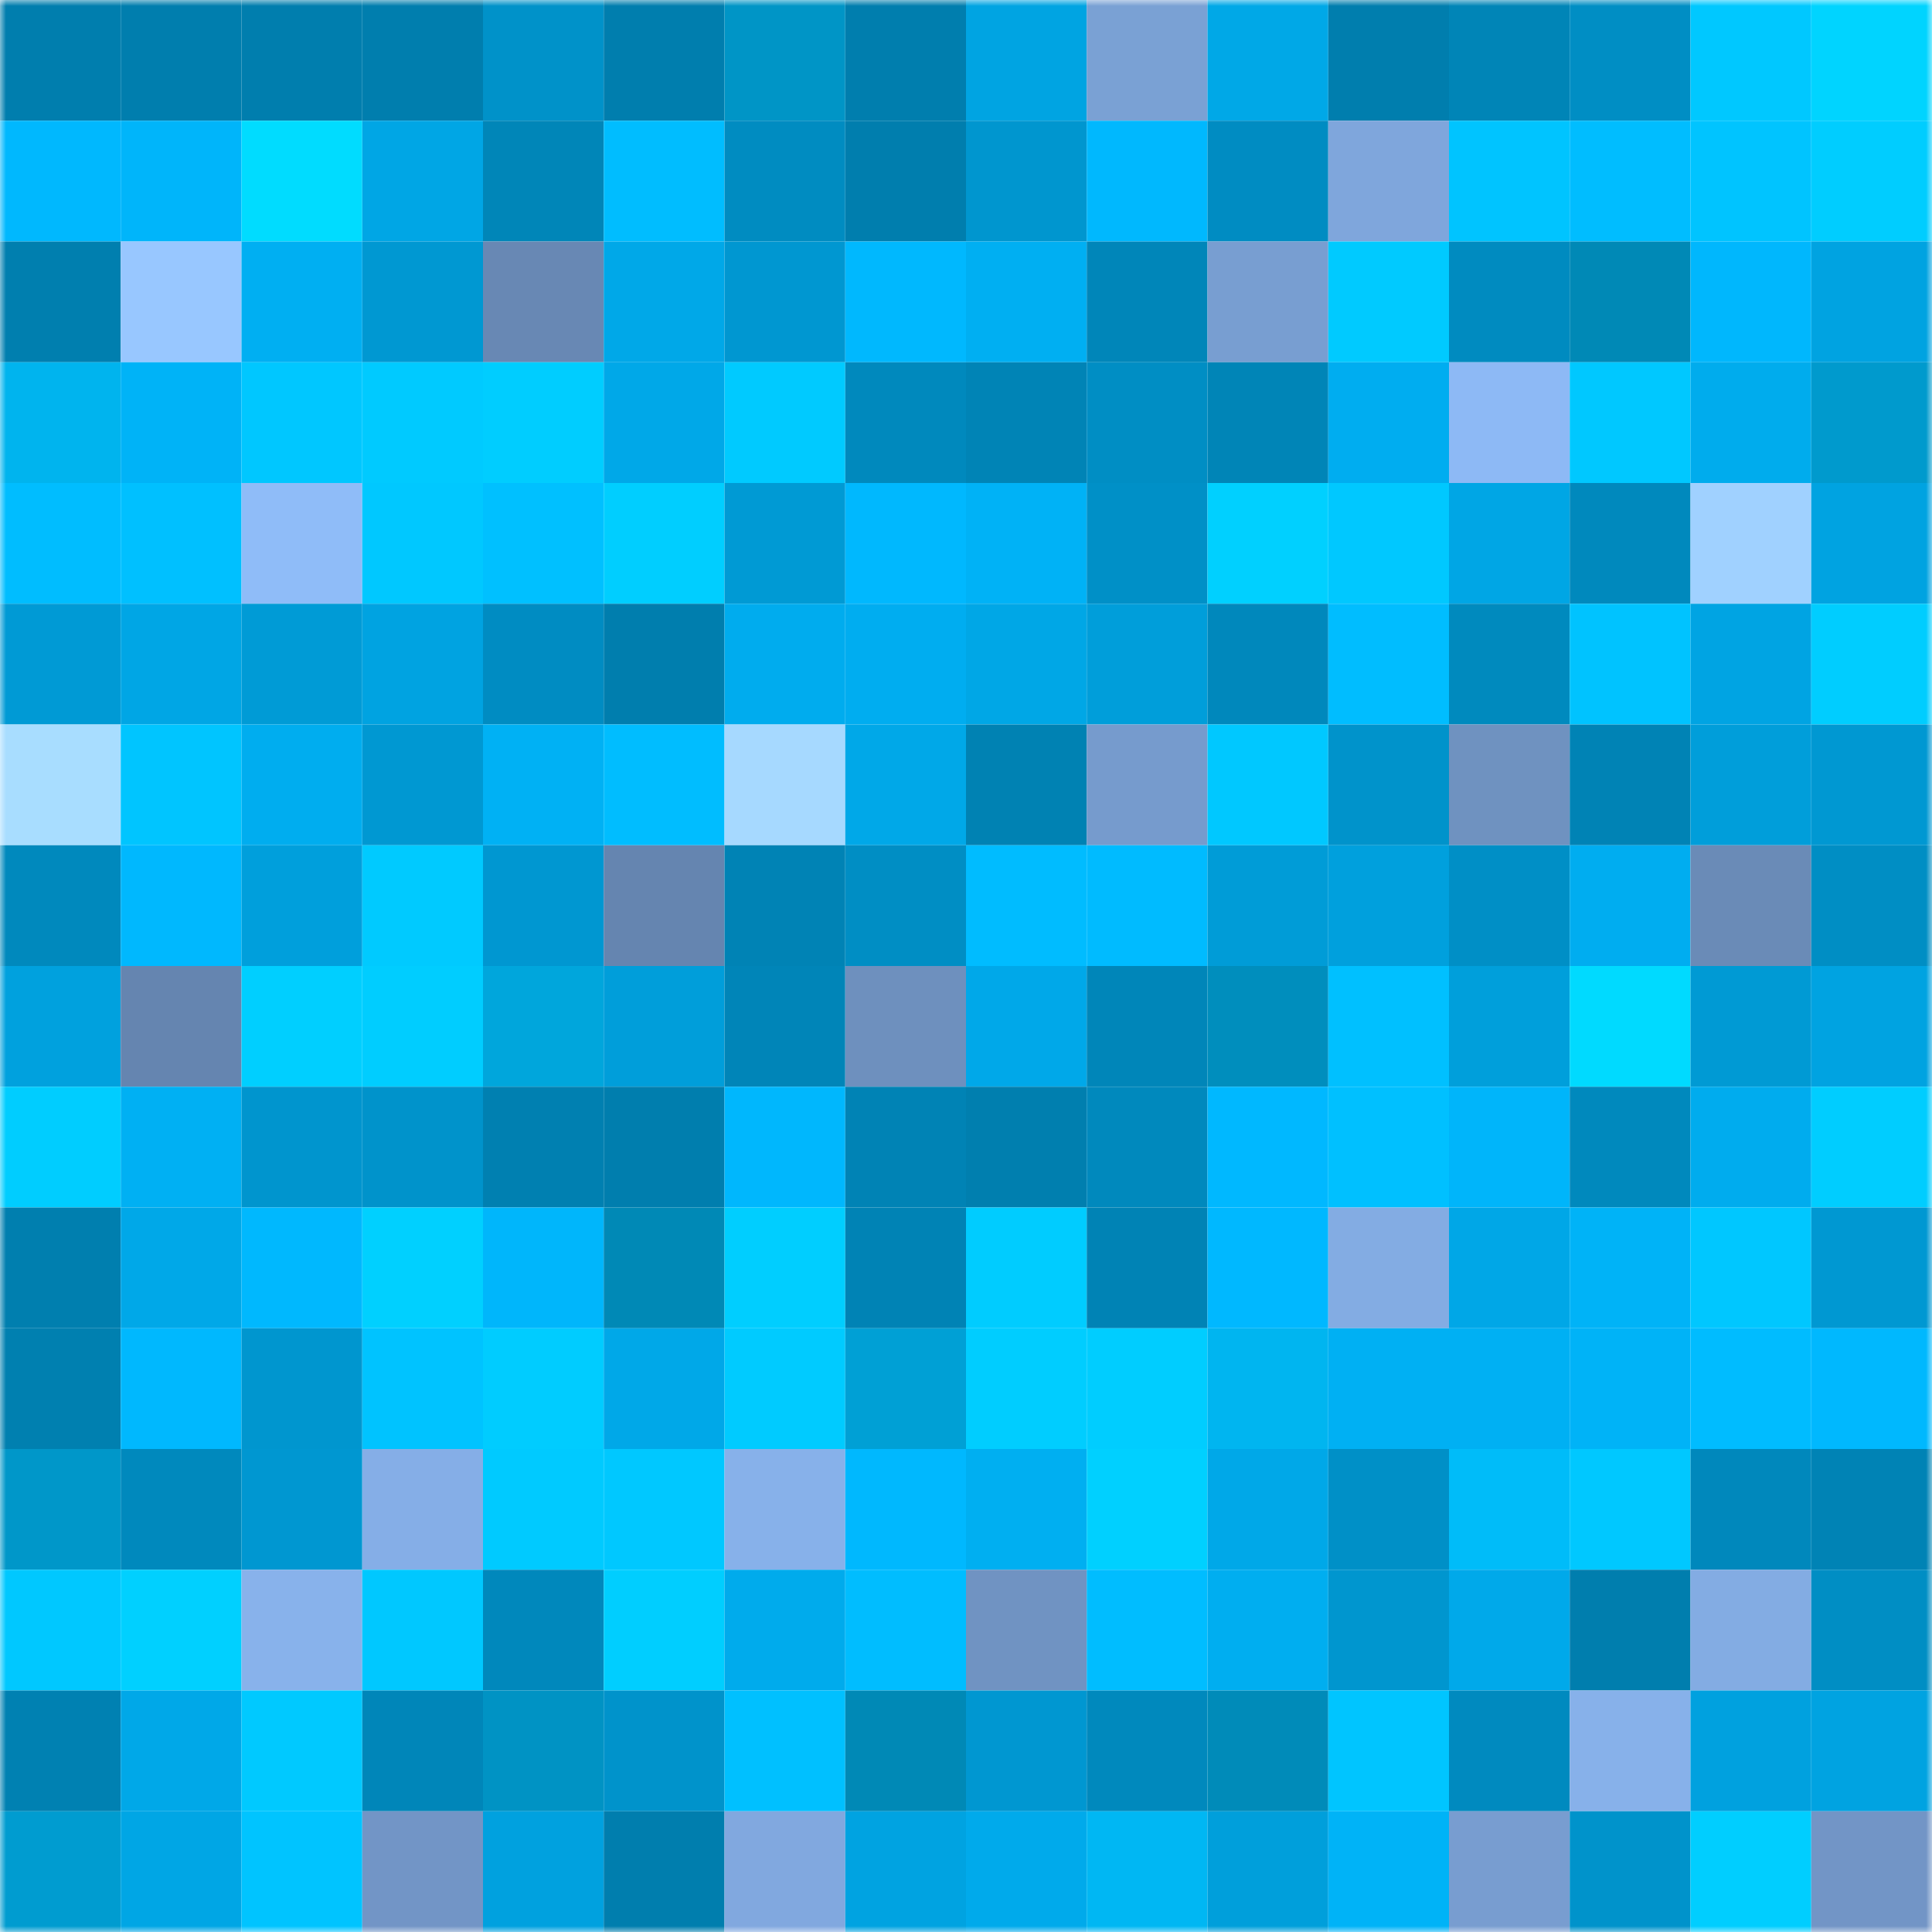 <svg viewBox="0 0 160 160" fill="none" role="img" xmlns="http://www.w3.org/2000/svg" width="240" height="240" name="ens%2Cotomate.eth"><mask id="1167703224" mask-type="alpha" maskUnits="userSpaceOnUse" x="0" y="0" width="160" height="160"><rect width="160" height="160" fill="#FFFFFF"></rect></mask><g mask="url(#1167703224)"><rect x="0" y="0" width="10" height="10" fill="#007eae"></rect><rect x="10" y="0" width="10" height="10" fill="#007eae"></rect><rect x="20" y="0" width="10" height="10" fill="#007eae"></rect><rect x="30" y="0" width="10" height="10" fill="#007eae"></rect><rect x="40" y="0" width="10" height="10" fill="#0092c9"></rect><rect x="50" y="0" width="10" height="10" fill="#007eae"></rect><rect x="60" y="0" width="10" height="10" fill="#0095c6"></rect><rect x="70" y="0" width="10" height="10" fill="#007eae"></rect><rect x="80" y="0" width="10" height="10" fill="#00a4e2"></rect><rect x="90" y="0" width="10" height="10" fill="#7aa1d4"></rect><rect x="100" y="0" width="10" height="10" fill="#00a8e7"></rect><rect x="110" y="0" width="10" height="10" fill="#007eae"></rect><rect x="120" y="0" width="10" height="10" fill="#0085b7"></rect><rect x="130" y="0" width="10" height="10" fill="#008ec4"></rect><rect x="140" y="0" width="10" height="10" fill="#00c8ff"></rect><rect x="150" y="0" width="10" height="10" fill="#00d4ff"></rect><rect x="0" y="10" width="10" height="10" fill="#00b8fe"></rect><rect x="10" y="10" width="10" height="10" fill="#00b5fa"></rect><rect x="20" y="10" width="10" height="10" fill="#00dcff"></rect><rect x="30" y="10" width="10" height="10" fill="#00a6e5"></rect><rect x="40" y="10" width="10" height="10" fill="#0086b8"></rect><rect x="50" y="10" width="10" height="10" fill="#00bdff"></rect><rect x="60" y="10" width="10" height="10" fill="#008cc1"></rect><rect x="70" y="10" width="10" height="10" fill="#007eae"></rect><rect x="80" y="10" width="10" height="10" fill="#0096cf"></rect><rect x="90" y="10" width="10" height="10" fill="#00b8fe"></rect><rect x="100" y="10" width="10" height="10" fill="#008cc2"></rect><rect x="110" y="10" width="10" height="10" fill="#7fa6dc"></rect><rect x="120" y="10" width="10" height="10" fill="#00c4ff"></rect><rect x="130" y="10" width="10" height="10" fill="#00bdff"></rect><rect x="140" y="10" width="10" height="10" fill="#00c4ff"></rect><rect x="150" y="10" width="10" height="10" fill="#00cdff"></rect><rect x="0" y="20" width="10" height="10" fill="#007faf"></rect><rect x="10" y="20" width="10" height="10" fill="#98c7ff"></rect><rect x="20" y="20" width="10" height="10" fill="#00aff2"></rect><rect x="30" y="20" width="10" height="10" fill="#0098d2"></rect><rect x="40" y="20" width="10" height="10" fill="#6888b4"></rect><rect x="50" y="20" width="10" height="10" fill="#00a8e8"></rect><rect x="60" y="20" width="10" height="10" fill="#0097d1"></rect><rect x="70" y="20" width="10" height="10" fill="#00b8fe"></rect><rect x="80" y="20" width="10" height="10" fill="#00aff2"></rect><rect x="90" y="20" width="10" height="10" fill="#0086b9"></rect><rect x="100" y="20" width="10" height="10" fill="#789ed1"></rect><rect x="110" y="20" width="10" height="10" fill="#00caff"></rect><rect x="120" y="20" width="10" height="10" fill="#008bc0"></rect><rect x="130" y="20" width="10" height="10" fill="#0089b6"></rect><rect x="140" y="20" width="10" height="10" fill="#00b7fd"></rect><rect x="150" y="20" width="10" height="10" fill="#00a3e1"></rect><rect x="0" y="30" width="10" height="10" fill="#00b4ee"></rect><rect x="10" y="30" width="10" height="10" fill="#00b3f7"></rect><rect x="20" y="30" width="10" height="10" fill="#00c7ff"></rect><rect x="30" y="30" width="10" height="10" fill="#00caff"></rect><rect x="40" y="30" width="10" height="10" fill="#00cdff"></rect><rect x="50" y="30" width="10" height="10" fill="#00a8e8"></rect><rect x="60" y="30" width="10" height="10" fill="#00caff"></rect><rect x="70" y="30" width="10" height="10" fill="#0089bd"></rect><rect x="80" y="30" width="10" height="10" fill="#0084b6"></rect><rect x="90" y="30" width="10" height="10" fill="#008ec4"></rect><rect x="100" y="30" width="10" height="10" fill="#0085b7"></rect><rect x="110" y="30" width="10" height="10" fill="#00adf0"></rect><rect x="120" y="30" width="10" height="10" fill="#8db9f5"></rect><rect x="130" y="30" width="10" height="10" fill="#00c8ff"></rect><rect x="140" y="30" width="10" height="10" fill="#00aced"></rect><rect x="150" y="30" width="10" height="10" fill="#009acd"></rect><rect x="0" y="40" width="10" height="10" fill="#00bdff"></rect><rect x="10" y="40" width="10" height="10" fill="#00c0ff"></rect><rect x="20" y="40" width="10" height="10" fill="#8fbcf8"></rect><rect x="30" y="40" width="10" height="10" fill="#00c8ff"></rect><rect x="40" y="40" width="10" height="10" fill="#00c0ff"></rect><rect x="50" y="40" width="10" height="10" fill="#00ceff"></rect><rect x="60" y="40" width="10" height="10" fill="#009ad4"></rect><rect x="70" y="40" width="10" height="10" fill="#00b8fe"></rect><rect x="80" y="40" width="10" height="10" fill="#00b2f6"></rect><rect x="90" y="40" width="10" height="10" fill="#0090c7"></rect><rect x="100" y="40" width="10" height="10" fill="#00d0ff"></rect><rect x="110" y="40" width="10" height="10" fill="#00c8ff"></rect><rect x="120" y="40" width="10" height="10" fill="#00a6e5"></rect><rect x="130" y="40" width="10" height="10" fill="#0089bd"></rect><rect x="140" y="40" width="10" height="10" fill="#a0d1ff"></rect><rect x="150" y="40" width="10" height="10" fill="#00a3e1"></rect><rect x="0" y="50" width="10" height="10" fill="#009ad5"></rect><rect x="10" y="50" width="10" height="10" fill="#00a6e5"></rect><rect x="20" y="50" width="10" height="10" fill="#009bd6"></rect><rect x="30" y="50" width="10" height="10" fill="#00a3e1"></rect><rect x="40" y="50" width="10" height="10" fill="#008cc2"></rect><rect x="50" y="50" width="10" height="10" fill="#007eae"></rect><rect x="60" y="50" width="10" height="10" fill="#00acee"></rect><rect x="70" y="50" width="10" height="10" fill="#00adf0"></rect><rect x="80" y="50" width="10" height="10" fill="#00a7e6"></rect><rect x="90" y="50" width="10" height="10" fill="#009eda"></rect><rect x="100" y="50" width="10" height="10" fill="#0088bc"></rect><rect x="110" y="50" width="10" height="10" fill="#00bdff"></rect><rect x="120" y="50" width="10" height="10" fill="#008abe"></rect><rect x="130" y="50" width="10" height="10" fill="#00c3ff"></rect><rect x="140" y="50" width="10" height="10" fill="#00a4e3"></rect><rect x="150" y="50" width="10" height="10" fill="#00cdff"></rect><rect x="0" y="60" width="10" height="10" fill="#a8ddff"></rect><rect x="10" y="60" width="10" height="10" fill="#00c5ff"></rect><rect x="20" y="60" width="10" height="10" fill="#00adef"></rect><rect x="30" y="60" width="10" height="10" fill="#0098d2"></rect><rect x="40" y="60" width="10" height="10" fill="#00b1f4"></rect><rect x="50" y="60" width="10" height="10" fill="#00bdff"></rect><rect x="60" y="60" width="10" height="10" fill="#a6d9ff"></rect><rect x="70" y="60" width="10" height="10" fill="#00a8e8"></rect><rect x="80" y="60" width="10" height="10" fill="#0082b3"></rect><rect x="90" y="60" width="10" height="10" fill="#769bcd"></rect><rect x="100" y="60" width="10" height="10" fill="#00c8ff"></rect><rect x="110" y="60" width="10" height="10" fill="#0093cb"></rect><rect x="120" y="60" width="10" height="10" fill="#6f92c0"></rect><rect x="130" y="60" width="10" height="10" fill="#0083b5"></rect><rect x="140" y="60" width="10" height="10" fill="#009eda"></rect><rect x="150" y="60" width="10" height="10" fill="#0098d2"></rect><rect x="0" y="70" width="10" height="10" fill="#0089bd"></rect><rect x="10" y="70" width="10" height="10" fill="#00b8fe"></rect><rect x="20" y="70" width="10" height="10" fill="#009fdc"></rect><rect x="30" y="70" width="10" height="10" fill="#00caff"></rect><rect x="40" y="70" width="10" height="10" fill="#0097d1"></rect><rect x="50" y="70" width="10" height="10" fill="#6585b0"></rect><rect x="60" y="70" width="10" height="10" fill="#0083b5"></rect><rect x="70" y="70" width="10" height="10" fill="#008ec4"></rect><rect x="80" y="70" width="10" height="10" fill="#00bcff"></rect><rect x="90" y="70" width="10" height="10" fill="#00bbff"></rect><rect x="100" y="70" width="10" height="10" fill="#009cd7"></rect><rect x="110" y="70" width="10" height="10" fill="#00a0dd"></rect><rect x="120" y="70" width="10" height="10" fill="#008fc6"></rect><rect x="130" y="70" width="10" height="10" fill="#00adf0"></rect><rect x="140" y="70" width="10" height="10" fill="#6a8bb7"></rect><rect x="150" y="70" width="10" height="10" fill="#008ec4"></rect><rect x="0" y="80" width="10" height="10" fill="#00a1de"></rect><rect x="10" y="80" width="10" height="10" fill="#6585b0"></rect><rect x="20" y="80" width="10" height="10" fill="#00cfff"></rect><rect x="30" y="80" width="10" height="10" fill="#00cdff"></rect><rect x="40" y="80" width="10" height="10" fill="#00a6dc"></rect><rect x="50" y="80" width="10" height="10" fill="#009eda"></rect><rect x="60" y="80" width="10" height="10" fill="#0085b8"></rect><rect x="70" y="80" width="10" height="10" fill="#6e90be"></rect><rect x="80" y="80" width="10" height="10" fill="#00a8e9"></rect><rect x="90" y="80" width="10" height="10" fill="#0086b9"></rect><rect x="100" y="80" width="10" height="10" fill="#008ebd"></rect><rect x="110" y="80" width="10" height="10" fill="#00c0ff"></rect><rect x="120" y="80" width="10" height="10" fill="#009fdb"></rect><rect x="130" y="80" width="10" height="10" fill="#00daff"></rect><rect x="140" y="80" width="10" height="10" fill="#009ad4"></rect><rect x="150" y="80" width="10" height="10" fill="#00a3e1"></rect><rect x="0" y="90" width="10" height="10" fill="#00cdff"></rect><rect x="10" y="90" width="10" height="10" fill="#00b0f3"></rect><rect x="20" y="90" width="10" height="10" fill="#0095ce"></rect><rect x="30" y="90" width="10" height="10" fill="#0093cb"></rect><rect x="40" y="90" width="10" height="10" fill="#0080b1"></rect><rect x="50" y="90" width="10" height="10" fill="#007eae"></rect><rect x="60" y="90" width="10" height="10" fill="#00b7fd"></rect><rect x="70" y="90" width="10" height="10" fill="#0083b5"></rect><rect x="80" y="90" width="10" height="10" fill="#007faf"></rect><rect x="90" y="90" width="10" height="10" fill="#0089bd"></rect><rect x="100" y="90" width="10" height="10" fill="#00b8ff"></rect><rect x="110" y="90" width="10" height="10" fill="#00c0ff"></rect><rect x="120" y="90" width="10" height="10" fill="#00b5fa"></rect><rect x="130" y="90" width="10" height="10" fill="#0089bd"></rect><rect x="140" y="90" width="10" height="10" fill="#00acee"></rect><rect x="150" y="90" width="10" height="10" fill="#00cdff"></rect><rect x="0" y="100" width="10" height="10" fill="#007faf"></rect><rect x="10" y="100" width="10" height="10" fill="#00a8e8"></rect><rect x="20" y="100" width="10" height="10" fill="#00b8fe"></rect><rect x="30" y="100" width="10" height="10" fill="#00d0ff"></rect><rect x="40" y="100" width="10" height="10" fill="#00b6fb"></rect><rect x="50" y="100" width="10" height="10" fill="#0089b6"></rect><rect x="60" y="100" width="10" height="10" fill="#00ceff"></rect><rect x="70" y="100" width="10" height="10" fill="#0083b5"></rect><rect x="80" y="100" width="10" height="10" fill="#00ccff"></rect><rect x="90" y="100" width="10" height="10" fill="#0083b5"></rect><rect x="100" y="100" width="10" height="10" fill="#00b8ff"></rect><rect x="110" y="100" width="10" height="10" fill="#83ace3"></rect><rect x="120" y="100" width="10" height="10" fill="#00a7e7"></rect><rect x="130" y="100" width="10" height="10" fill="#00b3f7"></rect><rect x="140" y="100" width="10" height="10" fill="#00c7ff"></rect><rect x="150" y="100" width="10" height="10" fill="#0098d2"></rect><rect x="0" y="110" width="10" height="10" fill="#0080b0"></rect><rect x="10" y="110" width="10" height="10" fill="#00b8fe"></rect><rect x="20" y="110" width="10" height="10" fill="#0096cf"></rect><rect x="30" y="110" width="10" height="10" fill="#00c3ff"></rect><rect x="40" y="110" width="10" height="10" fill="#00ccff"></rect><rect x="50" y="110" width="10" height="10" fill="#00a8e8"></rect><rect x="60" y="110" width="10" height="10" fill="#00cbff"></rect><rect x="70" y="110" width="10" height="10" fill="#00a0d5"></rect><rect x="80" y="110" width="10" height="10" fill="#00cdff"></rect><rect x="90" y="110" width="10" height="10" fill="#00cdff"></rect><rect x="100" y="110" width="10" height="10" fill="#00b5f0"></rect><rect x="110" y="110" width="10" height="10" fill="#00b0f3"></rect><rect x="120" y="110" width="10" height="10" fill="#00b0f3"></rect><rect x="130" y="110" width="10" height="10" fill="#00b3f7"></rect><rect x="140" y="110" width="10" height="10" fill="#00bcff"></rect><rect x="150" y="110" width="10" height="10" fill="#00b8fe"></rect><rect x="0" y="120" width="10" height="10" fill="#0097c9"></rect><rect x="10" y="120" width="10" height="10" fill="#0089bd"></rect><rect x="20" y="120" width="10" height="10" fill="#0097d1"></rect><rect x="30" y="120" width="10" height="10" fill="#85aee7"></rect><rect x="40" y="120" width="10" height="10" fill="#00caff"></rect><rect x="50" y="120" width="10" height="10" fill="#00c8ff"></rect><rect x="60" y="120" width="10" height="10" fill="#87b1ea"></rect><rect x="70" y="120" width="10" height="10" fill="#00b8fe"></rect><rect x="80" y="120" width="10" height="10" fill="#00aff1"></rect><rect x="90" y="120" width="10" height="10" fill="#00d0ff"></rect><rect x="100" y="120" width="10" height="10" fill="#00a8e8"></rect><rect x="110" y="120" width="10" height="10" fill="#0090c7"></rect><rect x="120" y="120" width="10" height="10" fill="#00bcf9"></rect><rect x="130" y="120" width="10" height="10" fill="#00c8ff"></rect><rect x="140" y="120" width="10" height="10" fill="#0088bc"></rect><rect x="150" y="120" width="10" height="10" fill="#0083b5"></rect><rect x="0" y="130" width="10" height="10" fill="#00c8ff"></rect><rect x="10" y="130" width="10" height="10" fill="#00d0ff"></rect><rect x="20" y="130" width="10" height="10" fill="#88b2eb"></rect><rect x="30" y="130" width="10" height="10" fill="#00c8ff"></rect><rect x="40" y="130" width="10" height="10" fill="#0088bc"></rect><rect x="50" y="130" width="10" height="10" fill="#00ceff"></rect><rect x="60" y="130" width="10" height="10" fill="#00abec"></rect><rect x="70" y="130" width="10" height="10" fill="#00bdff"></rect><rect x="80" y="130" width="10" height="10" fill="#7093c2"></rect><rect x="90" y="130" width="10" height="10" fill="#00bdff"></rect><rect x="100" y="130" width="10" height="10" fill="#00aef0"></rect><rect x="110" y="130" width="10" height="10" fill="#0096cf"></rect><rect x="120" y="130" width="10" height="10" fill="#00a9ea"></rect><rect x="130" y="130" width="10" height="10" fill="#007eae"></rect><rect x="140" y="130" width="10" height="10" fill="#83ace3"></rect><rect x="150" y="130" width="10" height="10" fill="#008ec4"></rect><rect x="0" y="140" width="10" height="10" fill="#0081b2"></rect><rect x="10" y="140" width="10" height="10" fill="#00a8e8"></rect><rect x="20" y="140" width="10" height="10" fill="#00c9ff"></rect><rect x="30" y="140" width="10" height="10" fill="#0086b9"></rect><rect x="40" y="140" width="10" height="10" fill="#0093c4"></rect><rect x="50" y="140" width="10" height="10" fill="#0093cb"></rect><rect x="60" y="140" width="10" height="10" fill="#00c0ff"></rect><rect x="70" y="140" width="10" height="10" fill="#0089b6"></rect><rect x="80" y="140" width="10" height="10" fill="#0097d1"></rect><rect x="90" y="140" width="10" height="10" fill="#0089bd"></rect><rect x="100" y="140" width="10" height="10" fill="#008bb9"></rect><rect x="110" y="140" width="10" height="10" fill="#00c5ff"></rect><rect x="120" y="140" width="10" height="10" fill="#008abf"></rect><rect x="130" y="140" width="10" height="10" fill="#87b1ea"></rect><rect x="140" y="140" width="10" height="10" fill="#00a1df"></rect><rect x="150" y="140" width="10" height="10" fill="#00a3e1"></rect><rect x="0" y="150" width="10" height="10" fill="#009cd0"></rect><rect x="10" y="150" width="10" height="10" fill="#00a6e5"></rect><rect x="20" y="150" width="10" height="10" fill="#00c4ff"></rect><rect x="30" y="150" width="10" height="10" fill="#7295c6"></rect><rect x="40" y="150" width="10" height="10" fill="#00a1df"></rect><rect x="50" y="150" width="10" height="10" fill="#007eae"></rect><rect x="60" y="150" width="10" height="10" fill="#81a8df"></rect><rect x="70" y="150" width="10" height="10" fill="#00a3e1"></rect><rect x="80" y="150" width="10" height="10" fill="#00aaeb"></rect><rect x="90" y="150" width="10" height="10" fill="#00b7f3"></rect><rect x="100" y="150" width="10" height="10" fill="#009fdb"></rect><rect x="110" y="150" width="10" height="10" fill="#00b3f7"></rect><rect x="120" y="150" width="10" height="10" fill="#789dd0"></rect><rect x="130" y="150" width="10" height="10" fill="#0093cb"></rect><rect x="140" y="150" width="10" height="10" fill="#00ceff"></rect><rect x="150" y="150" width="10" height="10" fill="#7295c6"></rect></g></svg>